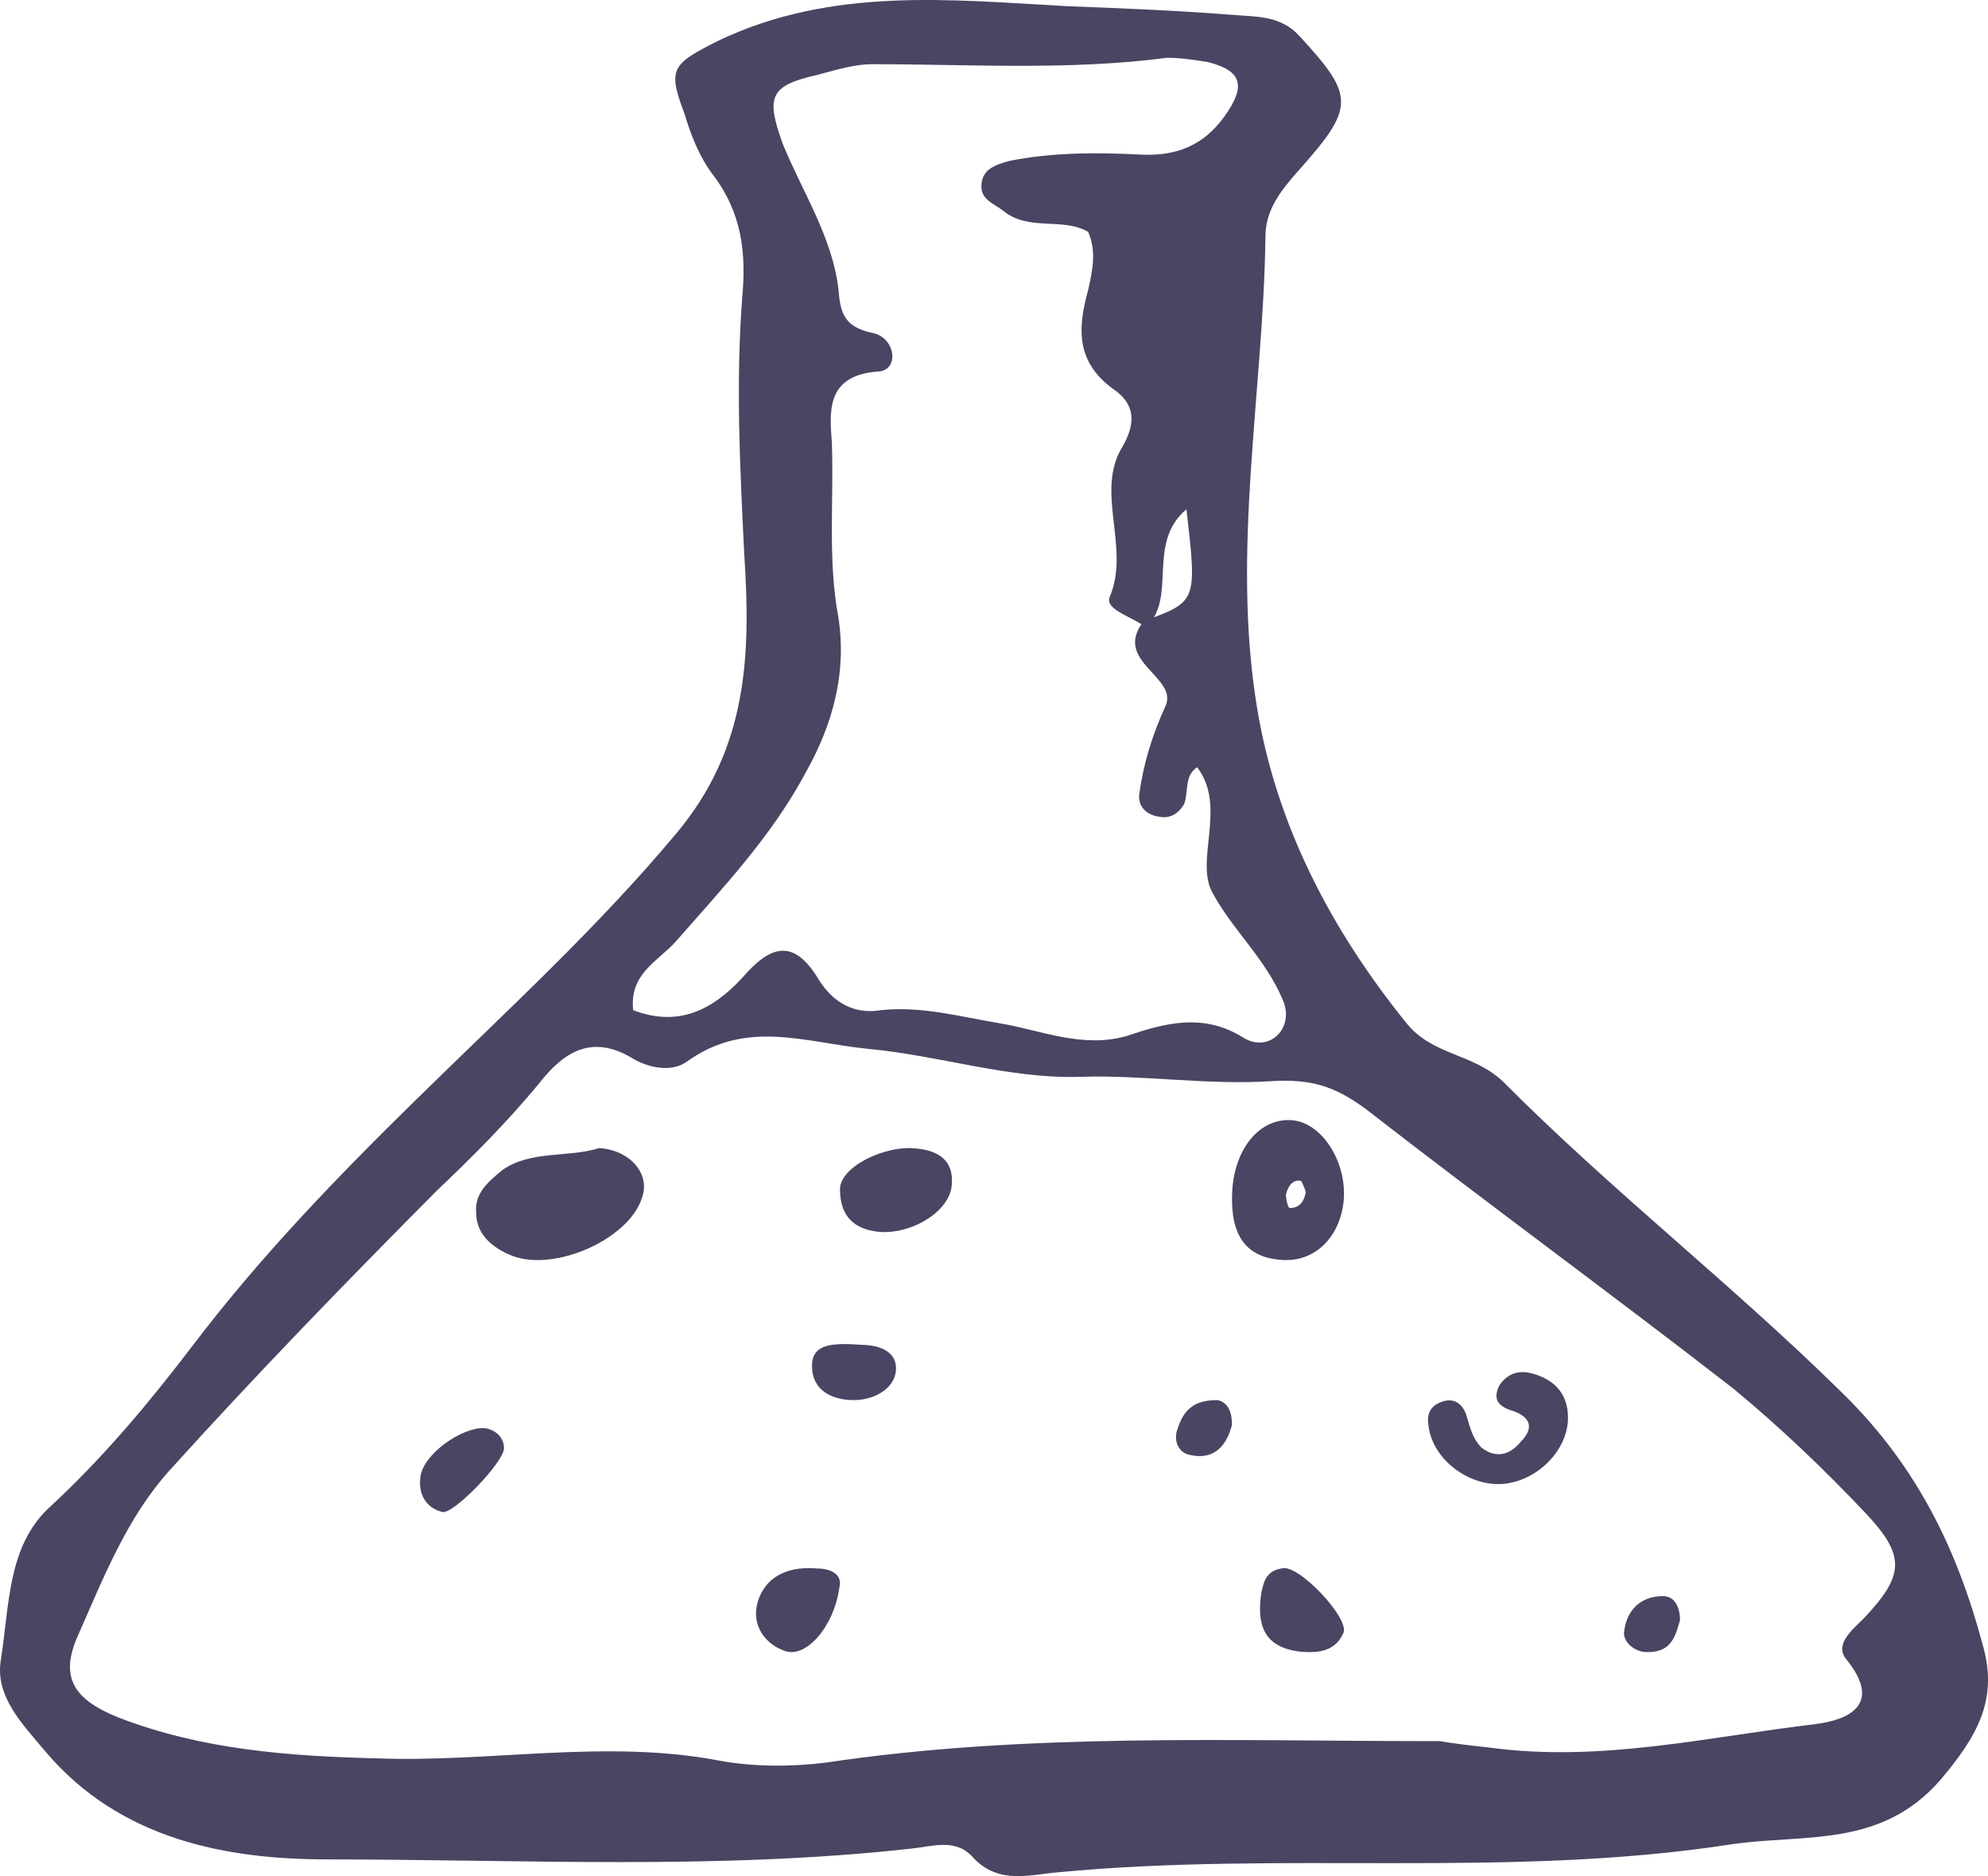 <?xml version="1.0" encoding="UTF-8"?>
<svg width="71px" height="67px" viewBox="0 0 71 67" version="1.1" xmlns="http://www.w3.org/2000/svg" xmlns:xlink="http://www.w3.org/1999/xlink">
    <!-- Generator: Sketch 61.2 (89653) - https://sketch.com -->
    <title>beaker-dark</title>
    <desc>Created with Sketch.</desc>
    <g id="Welcome" stroke="none" stroke-width="1" fill="none" fill-rule="evenodd">
        <g id="How-it-works" transform="translate(-915, -573)" fill="#494562" fill-rule="nonzero">
            <g id="beaker-dark" transform="translate(915, 573)">
                <path d="M38.101,0.22 C40.084,0.297 41.991,0.373 43.975,0.527 C44.814,0.604 45.729,0.527 46.416,1.295 C48.399,3.445 48.399,3.828 46.34,6.132 C45.729,6.823 45.195,7.514 45.195,8.435 C45.119,14.04 43.975,19.645 44.89,25.25 C45.577,29.472 47.56,33.235 50.23,36.536 C51.146,37.688 52.595,37.611 53.663,38.609 C57.554,42.525 61.902,45.903 65.793,49.742 C68.463,52.352 69.912,55.347 70.828,58.802 C71.362,60.721 70.599,62.026 69.302,63.562 C67.166,66.019 64.42,65.481 61.826,65.865 C53.892,67.094 45.806,66.096 37.795,66.863 C36.804,66.94 35.659,67.324 34.744,66.326 C34.134,65.635 33.295,65.942 32.532,66.019 C25.59,66.787 18.647,66.403 11.705,66.403 C8.12,66.403 4.305,65.712 1.635,62.564 C0.796,61.566 -0.195,60.568 0.033,59.262 C0.339,57.343 0.262,55.193 1.788,53.811 C3.695,52.045 5.297,50.126 6.823,48.13 C9.264,44.905 12.01,42.064 14.909,39.223 C18.037,36.152 21.317,33.158 24.14,29.78 C26.734,26.708 26.81,23.33 26.581,19.798 C26.429,16.727 26.276,13.733 26.505,10.662 C26.658,9.049 26.505,7.591 25.437,6.209 C24.979,5.594 24.674,4.827 24.445,4.059 C23.835,2.446 23.988,2.293 25.666,1.448 C29.709,-0.471 33.905,-0.01 38.101,0.22 Z M40.923,22.409 C40.466,22.025 39.474,21.795 39.626,21.334 C40.389,19.568 39.092,17.572 40.084,15.959 C40.618,15.038 40.466,14.424 39.855,13.963 C38.406,12.965 38.482,11.737 38.863,10.355 C39.016,9.664 39.169,8.973 38.863,8.282 C37.948,7.744 36.727,8.282 35.812,7.514 C35.507,7.284 35.049,7.13 35.049,6.669 C35.049,6.055 35.507,5.901 36.041,5.748 C37.567,5.441 39.169,5.441 40.694,5.518 C41.991,5.594 42.983,5.21 43.746,4.136 C44.509,3.061 44.356,2.523 43.136,2.216 C42.678,2.139 42.144,2.063 41.686,2.063 C38.177,2.523 34.668,2.293 31.159,2.293 C30.472,2.293 29.785,2.523 29.175,2.677 C27.497,3.061 27.344,3.445 27.954,5.134 C28.641,6.823 29.709,8.435 29.938,10.278 C30.014,11.122 30.09,11.66 31.159,11.89 C31.998,12.044 32.15,13.272 31.311,13.272 C29.48,13.426 29.633,14.731 29.709,15.806 C29.785,17.879 29.556,19.952 29.938,22.025 C30.243,23.944 29.785,25.787 28.794,27.553 C27.573,29.856 25.818,31.699 24.14,33.618 C23.53,34.309 22.462,34.77 22.614,36.075 C24.216,36.69 25.437,36.075 26.505,34.924 C27.497,33.772 28.336,33.465 29.251,35 C29.785,35.845 30.548,36.229 31.464,36.075 C32.913,35.922 34.286,36.306 35.659,36.536 C37.109,36.766 38.635,37.457 40.237,36.997 C41.61,36.536 42.983,36.152 44.432,37.074 C45.348,37.611 46.263,36.69 45.806,35.691 C45.195,34.233 43.975,33.158 43.288,31.853 C42.678,30.701 43.822,28.781 42.754,27.399 C42.296,27.707 42.449,28.244 42.296,28.705 C42.068,29.089 41.762,29.242 41.381,29.165 C40.923,29.089 40.618,28.781 40.694,28.321 C40.847,27.246 41.152,26.248 41.61,25.25 C42.144,24.175 39.703,23.637 40.847,22.179 C42.754,21.488 42.754,21.488 42.373,18.186 C40.923,19.414 42.068,21.334 40.923,22.409 Z M51.451,62.18 C51.832,62.257 52.519,62.334 53.205,62.41 C57.172,62.948 60.987,62.026 64.877,61.566 C66.022,61.412 67.242,60.875 65.945,59.262 C65.488,58.725 66.174,58.188 66.556,57.804 C68.005,56.268 68.081,55.577 66.632,54.042 C65.183,52.506 63.58,50.97 61.902,49.588 C57.554,46.21 53.129,42.985 48.781,39.607 C47.636,38.763 46.797,38.532 45.424,38.609 C43.136,38.763 40.847,38.379 38.558,38.456 C36.041,38.532 33.523,37.688 31.006,37.457 C28.717,37.227 26.658,36.382 24.522,37.918 C23.988,38.302 23.148,38.148 22.538,37.765 C21.089,36.92 20.097,37.611 19.258,38.686 C18.113,40.068 16.893,41.296 15.596,42.525 C12.316,45.826 9.112,49.128 6.06,52.506 C4.534,54.195 3.695,56.345 2.78,58.418 C2.093,59.953 2.703,60.721 4.229,61.335 C7.204,62.487 10.332,62.717 13.46,62.794 C17.503,62.948 21.623,62.103 25.666,62.871 C26.886,63.101 28.26,63.101 29.48,62.948 C36.651,61.873 43.898,62.18 51.451,62.18 Z" id="Shape"></path>
                <path d="M21.398,41 C22.496,41.07 23.228,41.912 22.935,42.754 C22.496,44.227 19.861,45.42 18.324,44.859 C17.593,44.578 17.007,44.087 17.007,43.315 C16.934,42.614 17.446,42.193 17.958,41.772 C18.983,41.07 20.3,41.351 21.398,41 Z" id="Path"></path>
                <path d="M46.133,40.004 C47.231,40.085 48.123,41.534 47.986,42.902 C47.849,44.19 46.957,45.075 45.79,44.995 C44.486,44.914 43.937,44.109 44.006,42.58 C44.074,41.051 44.966,39.924 46.133,40.004 Z M46.476,42.177 C46.202,42.097 45.996,42.338 45.927,42.66 C45.927,42.821 45.996,43.143 46.064,43.143 C46.339,43.143 46.545,42.982 46.613,42.66 C46.682,42.58 46.545,42.338 46.476,42.177 Z" id="Shape"></path>
                <path d="M56,50.627 C56,51.771 54.947,52.843 53.754,52.986 C52.491,53.129 51.158,52.128 51.017,50.913 C50.947,50.484 51.087,50.198 51.508,50.055 C51.93,49.912 52.21,50.126 52.351,50.484 C52.491,50.913 52.561,51.342 52.912,51.699 C53.474,52.128 53.965,51.914 54.316,51.485 C54.667,51.127 54.807,50.698 54.105,50.412 C53.614,50.269 53.263,50.055 53.544,49.483 C53.824,49.054 54.246,48.911 54.737,49.054 C55.509,49.268 56,49.769 56,50.627 Z" id="Path"></path>
                <path d="M31.426,43.994 C30.499,43.914 30,43.432 30,42.467 C30,41.664 31.64,40.86 32.782,41.021 C33.495,41.101 34.065,41.423 33.994,42.307 C33.923,43.271 32.568,44.075 31.426,43.994 Z" id="Path"></path>
                <path d="M29.974,56.714 C29.776,58.113 28.786,59.202 28.06,58.968 C27.333,58.735 26.805,58.035 27.069,57.18 C27.399,56.169 28.324,55.936 29.182,56.014 C29.71,56.014 30.106,56.247 29.974,56.714 Z" id="Path"></path>
                <path d="M17.336,51.004 C17.734,51.075 18,51.36 18,51.717 C18,52.216 16.206,54.069 15.807,53.998 C15.209,53.855 14.944,53.356 15.01,52.786 C15.076,51.93 16.538,50.932 17.336,51.004 Z" id="Path"></path>
                <path d="M30.783,48.027 C31.068,48.027 31.924,48.095 31.995,48.775 C32.067,49.524 31.282,50 30.498,50 C29.713,50 29,49.66 29,48.775 C29,47.959 29.785,47.959 30.783,48.027 Z" id="Path"></path>
                <path d="M46.435,58.982 C45.055,58.829 44.883,57.912 45.055,56.843 C45.141,56.461 45.228,56.079 45.832,56.002 C46.435,55.926 48.16,57.759 47.988,58.294 C47.729,58.905 47.212,59.058 46.435,58.982 Z" id="Path"></path>
                <path d="M60,57.855 C59.827,58.495 59.654,59.065 58.704,58.994 C58.272,58.923 57.927,58.567 58.013,58.211 C58.1,57.57 58.532,57 59.395,57 C59.827,57 60,57.427 60,57.855 Z" id="Path"></path>
                <path d="M44,50.886 C43.743,51.86 43.166,52.126 42.46,51.949 C42.075,51.86 41.883,51.417 42.075,50.974 C42.332,50.177 42.845,50 43.487,50 C43.872,50.089 44,50.443 44,50.886 Z" id="Path"></path>
            </g>
        </g>
    </g>
</svg>